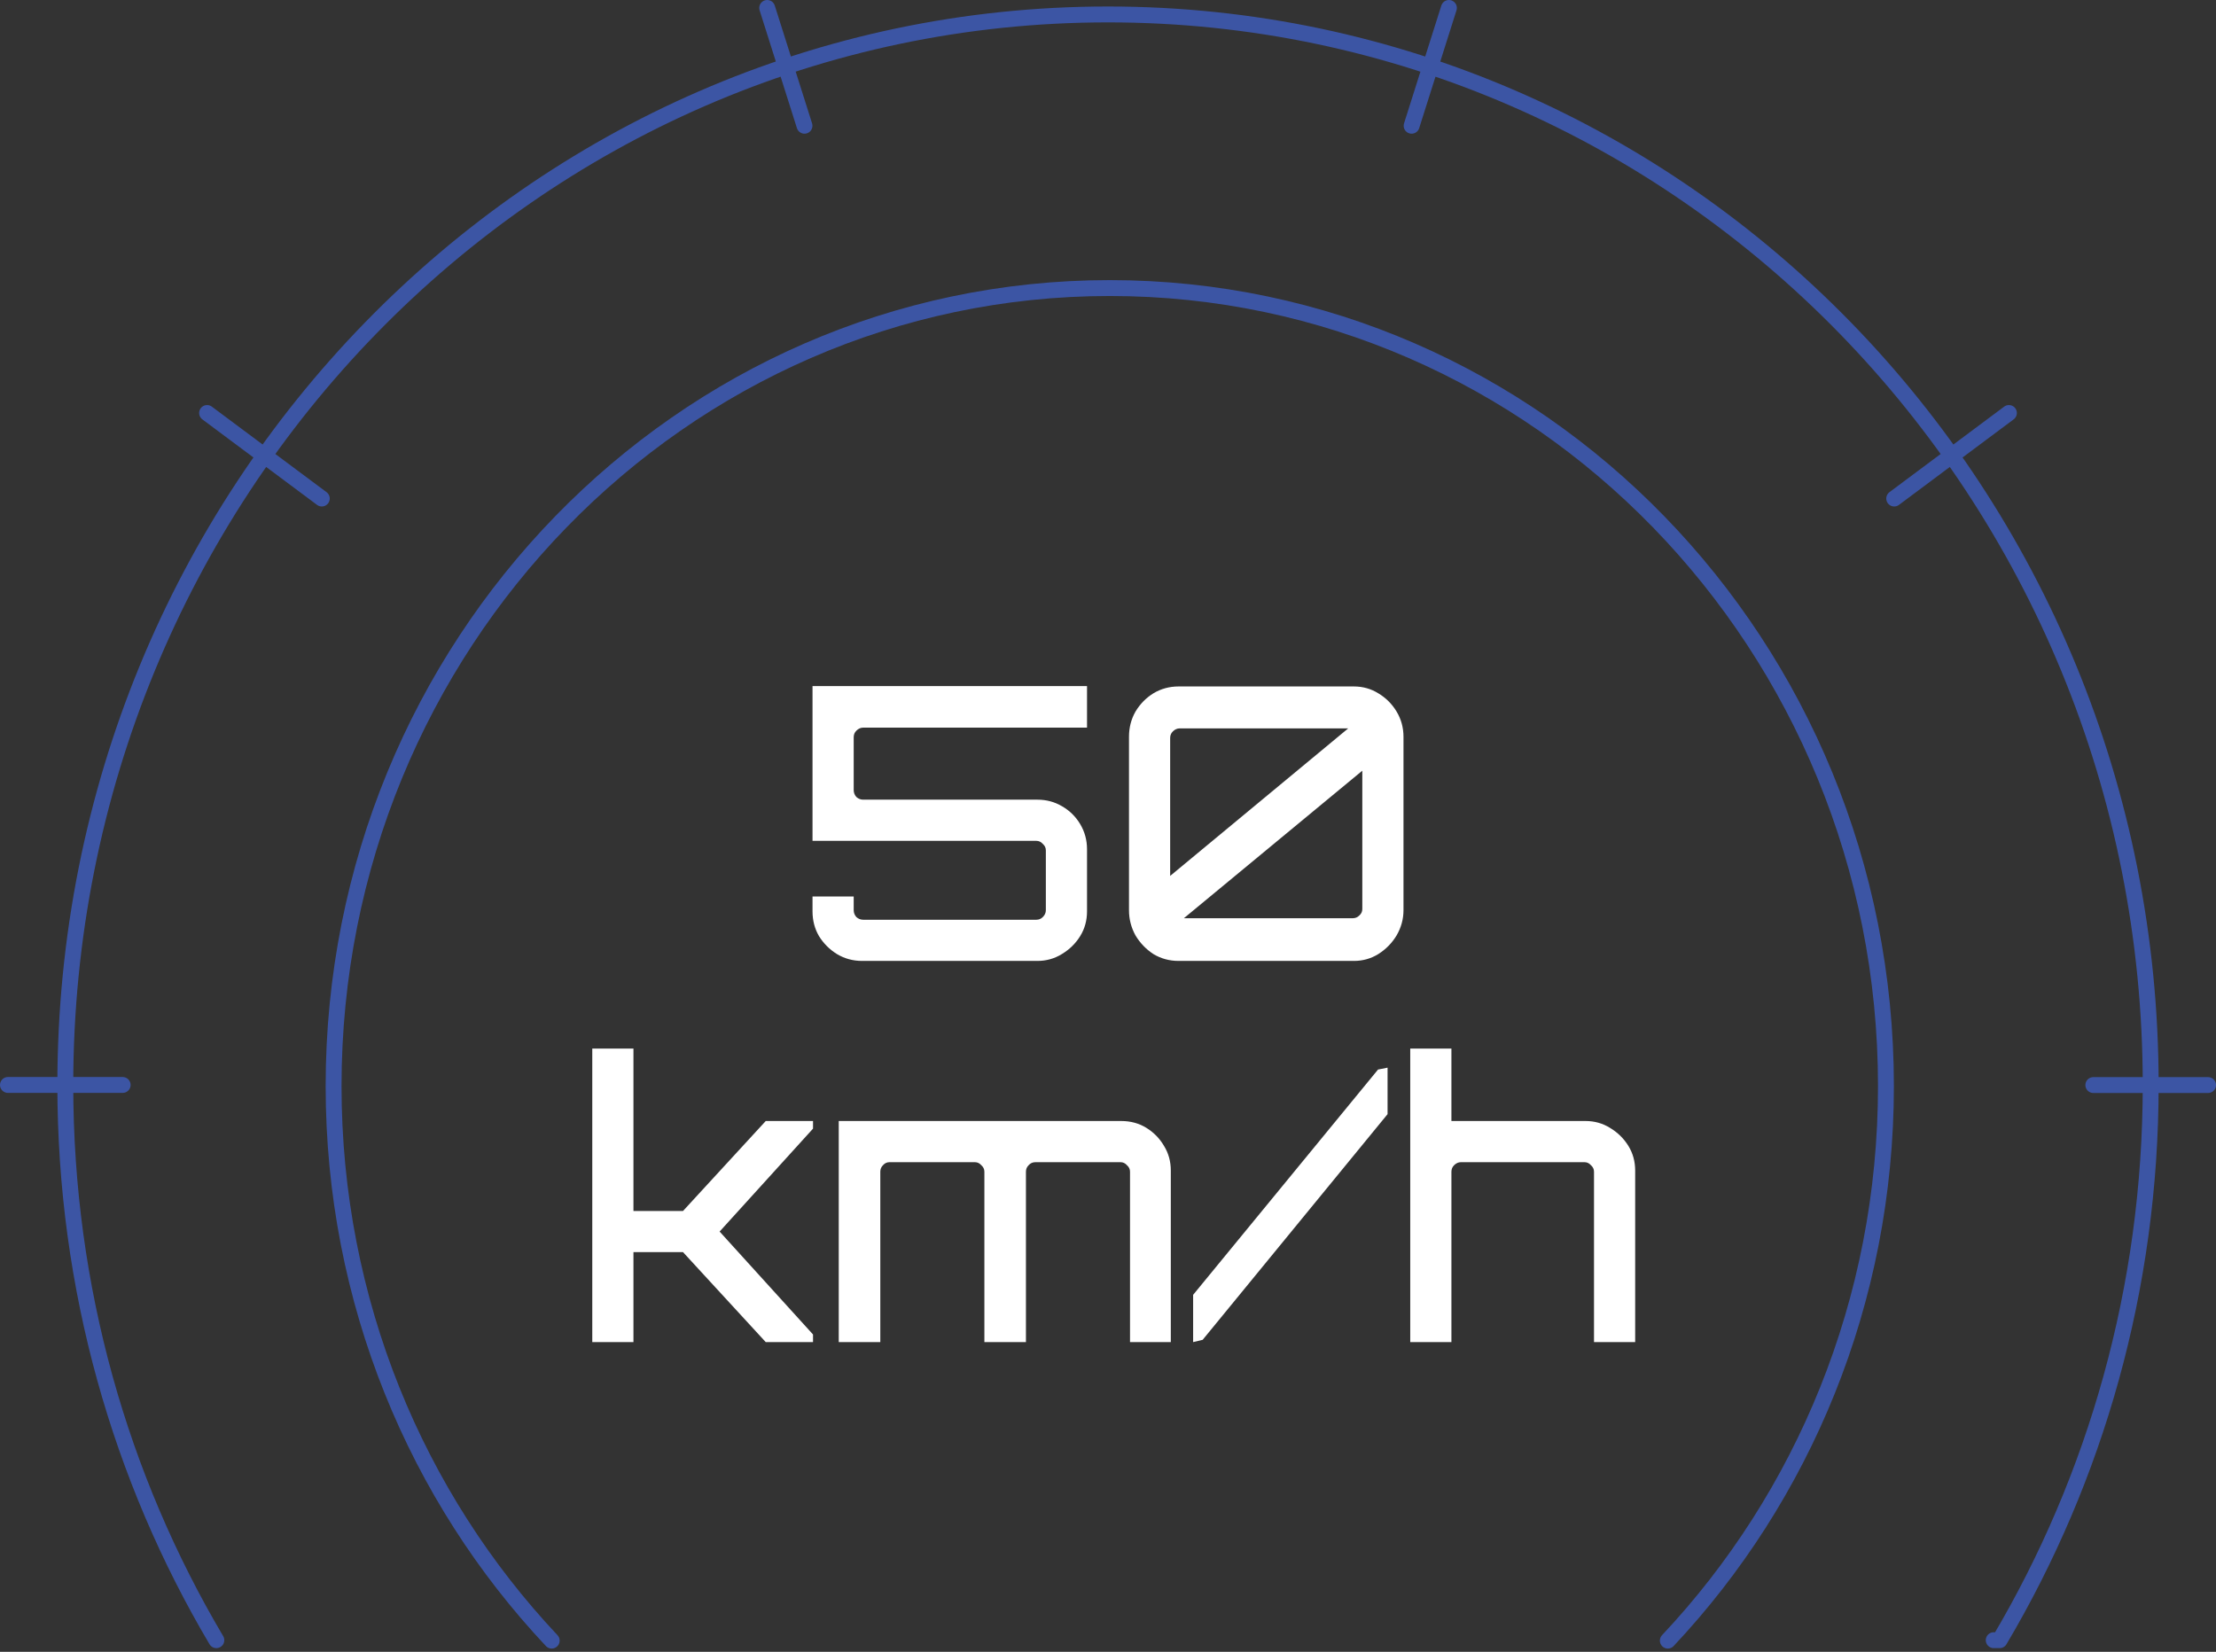 <?xml version="1.0" encoding="UTF-8"?> <svg xmlns="http://www.w3.org/2000/svg" width="279" height="208" viewBox="0 0 279 208" fill="none"><rect x="0" y="0" width="279" height="208" fill="#333333" stroke="none"/><g clip-path="url(#clip0_39_117)"><path d="M108.539 121C107.387 121 106.331 120.712 105.371 120.136C104.443 119.56 103.691 118.808 103.115 117.88C102.571 116.952 102.299 115.912 102.299 114.76V112.888H107.483V114.616C107.483 114.936 107.595 115.224 107.819 115.48C108.075 115.704 108.363 115.816 108.683 115.816H130.475C130.795 115.816 131.067 115.704 131.291 115.48C131.547 115.224 131.675 114.936 131.675 114.616V107.08C131.675 106.76 131.547 106.488 131.291 106.264C131.067 106.008 130.795 105.88 130.475 105.88H102.299V86.392H136.859V91.624H108.683C108.363 91.624 108.075 91.752 107.819 92.008C107.595 92.232 107.483 92.504 107.483 92.824V99.496C107.483 99.816 107.595 100.104 107.819 100.36C108.075 100.584 108.363 100.696 108.683 100.696H130.619C131.739 100.696 132.763 100.968 133.691 101.512C134.651 102.056 135.419 102.808 135.995 103.768C136.571 104.728 136.859 105.784 136.859 106.936V114.76C136.859 115.912 136.571 116.952 135.995 117.88C135.419 118.808 134.651 119.56 133.691 120.136C132.763 120.712 131.739 121 130.619 121H108.539ZM148.382 121C147.23 121 146.174 120.712 145.214 120.136C144.286 119.528 143.534 118.744 142.958 117.784C142.414 116.792 142.142 115.736 142.142 114.616V92.776C142.142 91.624 142.414 90.568 142.958 89.608C143.534 88.648 144.286 87.88 145.214 87.304C146.174 86.728 147.23 86.44 148.382 86.44H170.462C171.582 86.44 172.606 86.728 173.534 87.304C174.494 87.88 175.262 88.648 175.838 89.608C176.414 90.568 176.702 91.624 176.702 92.776V114.616C176.702 115.736 176.414 116.792 175.838 117.784C175.262 118.744 174.494 119.528 173.534 120.136C172.606 120.712 171.582 121 170.462 121H148.382ZM149.054 115.624H170.318C170.638 115.624 170.91 115.512 171.134 115.288C171.39 115.064 171.518 114.792 171.518 114.472V97.048L149.054 115.624ZM147.326 110.296L169.742 91.72H148.526C148.206 91.72 147.918 91.848 147.662 92.104C147.438 92.328 147.326 92.6 147.326 92.92V110.296ZM74.569 169V132.04H79.753V152.488H85.993L96.409 141.16H102.361V142.12L90.601 155.08L102.361 168.04V169H96.409L85.993 157.672H79.753V169H74.569ZM105.6 169V141.16H141.168C142.352 141.16 143.408 141.448 144.336 142.024C145.264 142.6 146 143.352 146.544 144.28C147.12 145.208 147.408 146.248 147.408 147.4V169H142.272V147.544C142.272 147.224 142.144 146.952 141.888 146.728C141.664 146.472 141.392 146.344 141.072 146.344H130.368C130.016 146.344 129.728 146.472 129.504 146.728C129.28 146.952 129.168 147.224 129.168 147.544V169H123.936V147.544C123.936 147.224 123.808 146.952 123.552 146.728C123.328 146.472 123.056 146.344 122.736 146.344H111.984C111.664 146.344 111.392 146.472 111.168 146.728C110.944 146.952 110.832 147.224 110.832 147.544V169H105.6ZM150.218 169V163.048L173.498 134.68L174.698 134.44V140.296L151.418 168.712L150.218 169ZM177.553 169V132.04H182.737V141.16H199.633C200.753 141.16 201.777 141.448 202.705 142.024C203.665 142.6 204.433 143.352 205.009 144.28C205.585 145.208 205.873 146.248 205.873 147.4V169H200.689V147.544C200.689 147.224 200.561 146.952 200.305 146.728C200.081 146.472 199.809 146.344 199.489 146.344H183.937C183.617 146.344 183.329 146.472 183.073 146.728C182.849 146.952 182.737 147.224 182.737 147.544V169H177.553Z" fill="white"></path><path d="M209.984 206.589C226.979 188.51 237.445 163.887 237.445 136.755C237.445 81.264 193.694 36.272 139.722 36.272C85.75 36.272 42 81.264 42 136.755C42 163.887 52.452 188.51 69.461 206.589" stroke="#3C55A4" stroke-width="2" stroke-linecap="round" stroke-linejoin="round"></path><path d="M26.072 52.005L40.515 62.776M96.591 1L101.288 15.834M182.422 1L177.726 15.834M252.928 52.005L238.485 62.776M278 136.632H263.557M1 136.619H15.443M27.239 206.534C15.172 186.151 8.222 162.223 8.222 136.619C8.222 62.176 66.999 1.818 139.5 1.818C212.001 1.818 270.778 62.176 270.778 136.619C270.778 162.223 263.828 186.151 251.761 206.534H251.014" stroke="#3C55A4" stroke-width="2" stroke-linecap="round" stroke-linejoin="round"></path></g><defs><clipPath id="clip0_39_117"><rect width="279" height="208" fill="white"></rect></clipPath></defs></svg> 